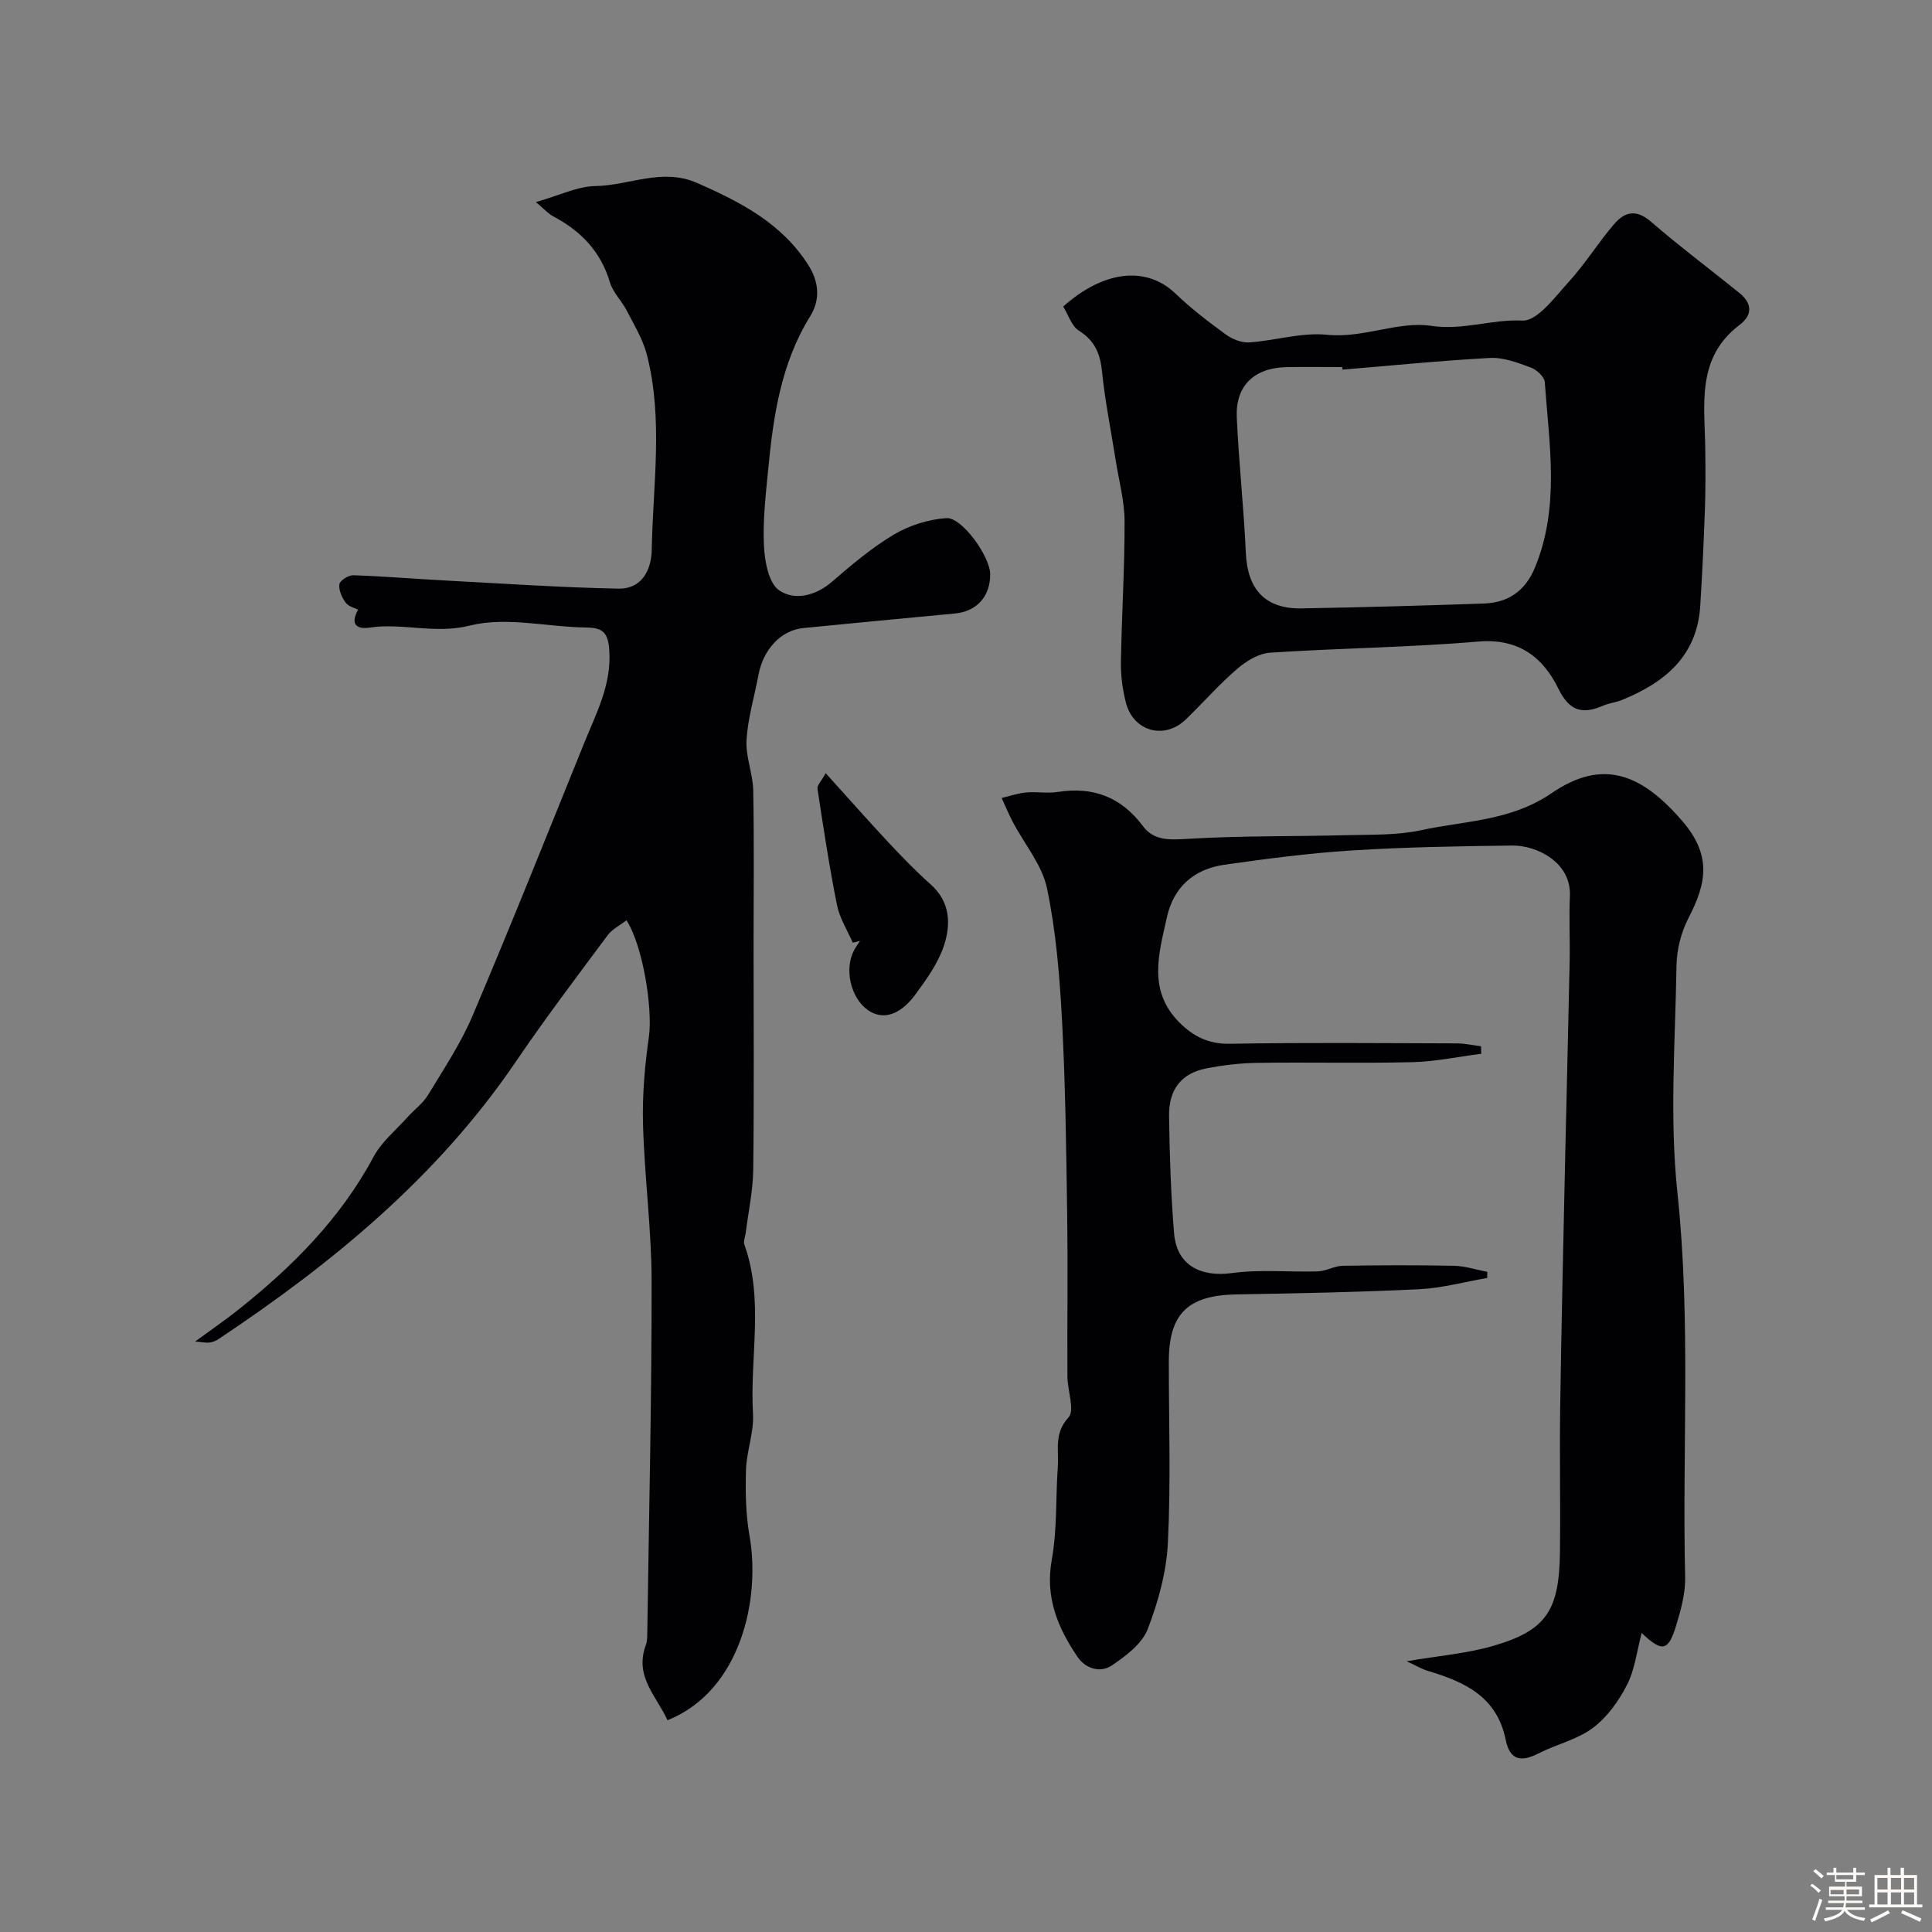 <svg enable-background="new 0 0 400 400" viewBox="0 0 400 400" xmlns="http://www.w3.org/2000/svg"><rect x="0" y="0" width="400" height="400" fill="#808080" stroke="none"/><path d="m374.8 390.4.4-.4c.7.5 1.3 1 1.8 1.4l-.5.5c-.5-.6-1.1-1.1-1.7-1.5zm1 7.3-.6-.3c.5-1.4 1.1-2.8 1.5-4.3.2.1.4.2.6.3-.5 1.3-1 2.8-1.5 4.3zm-.4-10.3.5-.4c.4.3 1 .8 1.7 1.4l-.5.5c-.5-.5-1.1-1-1.7-1.5zm2.5.3h1.7v-1h.6v1h3.5v-1h.6v1h1.8v.5h-1.8v1.4h-2v1h3.2v2h-3.2v.9h3.3v.5h-3.4c0 .3-.1.6-.1.9h4v.5h-3.7c.7.9 1.9 1.5 3.8 1.7-.1.2-.2.4-.3.6-2.1-.4-3.5-1.1-4-2.1-.4 1-1.8 1.7-4 2.2-.1-.2-.2-.4-.3-.6 2.1-.4 3.4-1 3.8-1.8h-3.4v-.5h3.6c.1-.3.1-.6.2-.9h-3.3v-.5h3.4c0-.3 0-.6 0-.9h-3.2v-2h3.3v-1h-2.1v-1.4h-1.7v-.5zm1.1 3.5v1h2.7c0-.3 0-.4 0-.4 0-.1 0-.2 0-.2 0-.1 0-.2 0-.3h-2.7zm1.2-3v.9h3.5v-.9zm4.7 3h-2.6v.6.4h2.6z" fill="#fcfbfa"/><path d="m393.6 386.7h.6v1.5h2.7v6.1h1.1v.6h-11v-.6h1.1v-6.1h2.7v-1.5h.6v1.5h2.1v-1.5zm-2.7 8.8.4.6c-1.2.6-2.5 1.3-3.8 1.9-.1-.2-.2-.4-.3-.6 1.2-.6 2.5-1.2 3.7-1.9zm-2.2-6.7v2.4h2.1v-2.4zm0 3v2.5h2.1v-2.5zm2.8-3v2.4h2.1v-2.4zm0 3v2.5h2.1v-2.5zm6 6.1c-1.4-.7-2.7-1.3-3.9-1.8l.3-.6c1.5.6 2.7 1.2 3.9 1.7zm-1.2-9.1h-2.1v2.4h2.1zm-2.1 3v2.5h2.1v-2.5z" fill="#fcfbfa"/><g fill="#010103"><path d="m129.71 190.54c-1.34 1.04-2.96 1.81-3.9 3.09-6.43 8.65-12.95 17.25-19 26.16-16.2 23.85-37.92 41.71-61.61 57.48-.52.35-1.16.6-1.78.69-.63.09-1.31-.07-3.02-.21 3.41-2.5 6.19-4.41 8.83-6.5 11.24-8.92 21.23-18.9 28.12-31.76 1.67-3.11 4.63-5.52 7.05-8.22 1.39-1.55 3.18-2.84 4.23-4.58 3.25-5.37 6.78-10.67 9.22-16.42 7.95-18.73 15.49-37.62 23.12-56.48 2.5-6.18 5.69-12.11 5.17-19.23-.25-3.43-1.19-4.6-4.68-4.64-8.09-.08-16.61-2.3-24.14-.41-7.29 1.83-13.93-.6-20.81.43-2.58.38-4.09-.58-2.37-3.72-.62-.32-1.95-.61-2.56-1.43-.79-1.07-1.49-2.62-1.31-3.84.11-.77 1.9-1.89 2.9-1.85 6.43.22 12.84.76 19.27 1.1 11.87.63 23.75 1.44 35.63 1.67 4.78.09 6.79-3.81 6.87-8.07.24-13.47 2.41-27.02-1.01-40.35-.82-3.2-2.64-6.16-4.17-9.15-1.04-2.02-2.87-3.75-3.49-5.86-1.9-6.44-6.08-10.68-11.83-13.7-.86-.45-1.53-1.25-3.49-2.9 4.87-1.38 8.6-3.27 12.35-3.32 7.01-.11 13.78-3.84 21.06-.63 8.99 3.96 17.46 8.32 22.96 16.93 2.27 3.55 2.55 7.23.41 10.68-6.05 9.76-7.63 20.68-8.69 31.75-.51 5.25-1.13 10.55-.87 15.79.16 3.21.97 7.69 3.14 9.18 3.13 2.15 7.47 1.21 10.9-1.74 4.08-3.52 8.25-7.06 12.85-9.8 3.19-1.9 7.14-3.14 10.84-3.41 3.28-.24 9.09 7.98 9.11 11.61.02 4.62-2.8 7.72-7.32 8.14-10.46.98-20.92 1.98-31.37 3.01-4.62.45-8.31 4.41-9.3 9.75-.83 4.48-2.19 8.92-2.46 13.43-.21 3.44 1.32 6.95 1.39 10.44.2 10.66.07 21.33.07 31.99 0 15.5.12 30.99-.07 46.49-.05 4.38-1.01 8.75-1.56 13.13-.1.81-.52 1.72-.28 2.4 4.12 11.49 1.1 23.36 1.79 35.03.23 3.84-1.33 7.75-1.45 11.65-.14 4.56-.05 9.22.74 13.7 2.28 12.89-1.75 32.01-16.99 38.12-2.23-4.95-6.9-9.03-4.5-15.52.28-.75.3-1.63.31-2.45.35-24.26.92-48.53.9-72.79-.01-10.87-1.48-21.73-1.78-32.6-.17-6.07.37-12.22 1.23-18.24.77-5.59-1.17-18.58-4.65-24.02z"/><path d="m339.89 338.09c-1 3.76-1.41 7.57-3.04 10.75-1.71 3.34-4.12 6.71-7.08 8.92-3.26 2.43-7.58 3.39-11.29 5.29-3.63 1.86-5.89 1.33-6.74-2.83-1.82-8.98-8.52-12.01-16.11-14.28-1.27-.38-2.44-1.09-4.4-1.99 6.73-1.16 12.59-1.61 18.1-3.24 10.83-3.19 13.5-7.29 13.64-19.41.12-9.99-.09-19.99.05-29.99.24-16.44.63-32.87.98-49.31.31-14.31.69-28.63.98-42.94.09-4.52-.15-9.04.05-13.55.32-7-6.92-10.52-11.95-10.45-11.09.14-22.2.32-33.26 1.02-8.81.56-17.6 1.71-26.35 2.96-6.22.89-10.47 4.56-11.87 10.85-1.67 7.51-4.01 15.18 2.55 21.77 2.89 2.9 6.03 4.51 10.43 4.44 15.66-.27 31.32-.12 46.98-.08 1.69 0 3.37.39 5.06.59.02.52.04 1.04.06 1.56-4.75.61-9.48 1.62-14.24 1.74-10.66.26-21.32-.01-31.99.14-3.59.05-7.22.46-10.74 1.16-5.08 1-7.75 4.33-7.67 9.84.11 8.1.38 16.22 1.04 24.29.54 6.57 5.42 9.13 12.02 8.23 5.83-.79 11.85-.16 17.79-.35 1.71-.06 3.39-1.12 5.09-1.15 7.69-.13 15.39-.16 23.09 0 2.29.05 4.57.82 6.86 1.26-.01.42-.02.84-.03 1.26-4.69.81-9.35 2.1-14.07 2.33-12.58.61-25.19.86-37.78 1.07-10.1.17-14.06 3.96-14.06 13.93 0 12.5.43 25.01-.19 37.48-.3 6.05-1.99 12.24-4.19 17.92-1.17 3.02-4.5 5.52-7.39 7.48-2.44 1.65-5.49.67-7.16-1.8-4.07-6.02-6.71-12.31-5.3-20.08 1.14-6.29.79-12.84 1.25-19.26.25-3.43-.85-6.87 2.2-10.18 1.37-1.49-.2-5.57-.21-8.47-.06-11.33.11-22.66-.06-33.99-.19-13.27-.36-26.54-1.06-39.79-.49-9.15-1.24-18.38-3.11-27.31-1.01-4.84-4.65-9.12-7.05-13.68-.86-1.64-1.57-3.35-2.34-5.03 1.69-.4 3.37-.98 5.08-1.14 2.15-.2 4.37.23 6.49-.1 7.37-1.16 13.18 1.03 17.7 7.09 2.29 3.07 5.61 2.83 9.34 2.61 10.97-.66 21.99-.47 32.99-.76 5.1-.13 10.33.04 15.26-1.03 9.1-1.97 18.55-1.88 26.98-7.65 10.61-7.27 18.64-4.02 27.05 5.72 6.24 7.22 4.99 13.03 1.29 20.17-1.52 2.94-2.41 6.53-2.46 9.84-.25 15.66-1.46 31.46.19 46.95 2.83 26.56.97 53.08 1.6 79.61.08 3.32-.87 6.76-1.85 9.99-1.62 5.37-2.89 5.64-7.15 1.58z"/><path d="m220.12 63.47c8.52-7.6 17.31-8.38 23.24-2.7 3.23 3.1 6.83 5.86 10.46 8.5 1.33.97 3.27 1.73 4.86 1.62 5.38-.37 10.83-2.12 16.08-1.58 7.52.77 14.7-2.88 21.55-1.85 6.61 1 12.52-1.4 18.88-1.09 3.09.15 6.74-4.87 9.61-8.02 3.4-3.73 6.09-8.1 9.38-11.95 2.13-2.5 4.54-3.18 7.59-.54 5.94 5.14 12.24 9.85 18.36 14.8 2.64 2.13 2.76 4.55.03 6.61-9.01 6.81-7.22 16.49-7.1 25.78.05 4.2.07 8.4-.08 12.59-.24 6.6-.55 13.19-.96 19.78-.65 10.44-7.37 15.92-16.26 19.52-1.2.49-2.55.61-3.74 1.12-4.27 1.85-7.02 1.34-9.37-3.47-3.19-6.54-8.27-10.47-16.6-9.76-14.32 1.22-28.73 1.35-43.07 2.3-2.35.15-4.93 1.71-6.8 3.32-3.78 3.25-7.09 7.04-10.68 10.51-4.42 4.27-10.89 2.48-12.41-3.53-.67-2.67-1.06-5.5-1.02-8.24.16-9.76.79-19.51.76-29.27-.01-4.19-1.17-8.38-1.83-12.57-.96-6.12-2.21-12.22-2.83-18.37-.38-3.75-1.49-6.45-4.81-8.53-1.49-.93-2.14-3.21-3.24-4.98zm57.82 13.06c-.02-.18-.03-.36-.05-.53-3.83 0-7.66-.06-11.49.01-6.72.13-10.63 3.83-10.34 10.4.42 9.37 1.46 18.72 1.88 28.1.34 7.52 4.01 11.58 11.53 11.45 12.6-.22 25.2-.57 37.79-1.01 4.95-.17 8.5-2.59 10.48-7.32 5.27-12.6 3-25.61 2.09-38.52-.08-1.1-1.68-2.58-2.9-3.02-2.71-.99-5.66-2.13-8.44-1.98-10.2.55-20.37 1.58-30.55 2.42z"/><path d="m176.55 195.17c-1.12-2.59-2.72-5.08-3.26-7.79-1.6-7.97-2.81-16.02-4.04-24.07-.11-.7.79-1.56 1.7-3.23 4.58 5.06 8.68 9.72 12.92 14.25 2.84 3.04 5.74 6.04 8.84 8.8 4.09 3.65 4.18 8.3 2.7 12.72-1.21 3.62-3.6 6.93-5.9 10.06-3.2 4.36-6.82 5.34-9.82 3.22-3.57-2.52-4.95-8.48-2.86-12.4.36-.67.81-1.28 1.22-1.92-.5.13-1 .24-1.5.36z"/></g></svg>